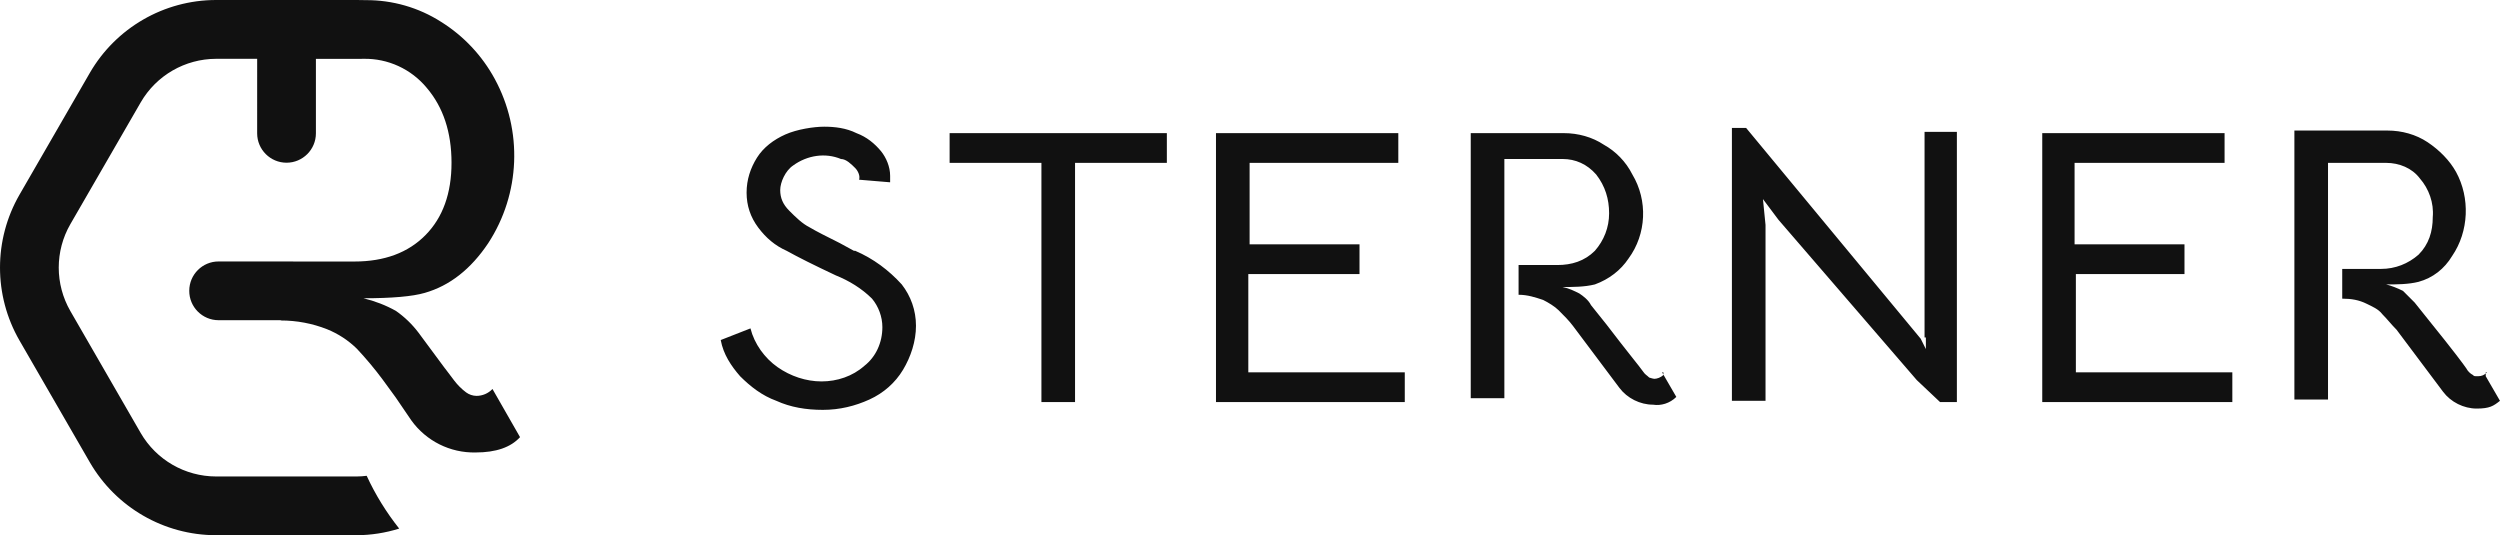 <?xml version="1.0" encoding="UTF-8"?>
<svg id="Ebene_2" data-name="Ebene 2" xmlns="http://www.w3.org/2000/svg" viewBox="0 0 164.254 35.165">
  <defs>
    <style>
      .cls-1 {
        fill: #111;
      }
    </style>
  </defs>
  <g id="Ebene_1-2" data-name="Ebene 1">
    <path class="cls-1" d="M109.202,24.464l.935,1.614c-.425.425-1.019.595-1.529.51-.85,0-1.699-.425-2.209-1.104l-3.058-4.078c-.255-.34-.595-.68-.935-1.019-.255-.255-.68-.51-1.019-.68-.51-.17-1.019-.34-1.614-.34v-1.954h2.549c.935,0,1.784-.255,2.464-.935.595-.68.935-1.529.935-2.464s-.255-1.784-.85-2.549c-.595-.68-1.359-1.019-2.209-1.019h-3.823v15.717h-2.209V8.747h6.117c.935,0,1.869.255,2.634.765.765.425,1.444,1.104,1.869,1.954,1.019,1.699.935,3.908-.255,5.522-.51.765-1.274,1.359-2.209,1.699-.68.17-1.444.17-2.124.17.425.085.765.255,1.104.425.255.17.595.425.765.765l1.019,1.274c1.359,1.784,2.209,2.804,2.379,3.058s.255.255.425.425c0,0,.255.085.34.085.17,0,.425-.085.595-.255v-.17h-.085ZM56.104,16.478l-.935-.51c-.85-.425-1.529-.765-1.954-1.019-.51-.255-.935-.68-1.359-1.104s-.595-.85-.595-1.359.34-1.274.85-1.614c.935-.68,2.124-.85,3.143-.425.34,0,.68.34.935.595.17.17.34.51.255.765l2.039.17v-.425c0-.595-.255-1.189-.595-1.614-.425-.51-.935-.935-1.614-1.189-.68-.34-1.444-.425-2.124-.425s-1.784.17-2.549.51c-.765.34-1.444.85-1.869,1.529-.425.68-.68,1.444-.68,2.294s.255,1.614.765,2.294c.51.68,1.104,1.189,1.869,1.529.765.425,1.784.935,3.228,1.614.85.34,1.699.85,2.379,1.529.425.51.68,1.189.68,1.869,0,1.019-.425,1.954-1.189,2.549-.765.68-1.784,1.019-2.804,1.019s-2.039-.34-2.889-.935-1.529-1.529-1.784-2.549l-1.954.765c.17.935.68,1.699,1.274,2.379.68.68,1.444,1.274,2.379,1.614.935.425,1.954.595,3.058.595s2.124-.255,3.058-.68,1.699-1.104,2.209-1.954.85-1.869.85-2.889-.34-1.954-.935-2.719c-.85-.935-1.869-1.699-3.058-2.209,0,0-.085,0-.085,0ZM62.391,10.701h6.032v15.717h2.209v-15.717h6.032v-1.954h-14.273v1.954ZM82.101,18.007h7.221v-1.954h-7.221v-5.352h9.77v-1.954h-11.979v17.671h12.404v-1.954h-10.28v-6.457h.085ZM163.404,24.464c-.17.17-.34.255-.595.255s-.255,0-.34-.085c-.17-.085-.34-.255-.425-.425-.17-.255-.935-1.274-2.379-3.058l-1.019-1.274c-.255-.255-.51-.51-.765-.765-.34-.17-.765-.34-1.104-.425.68,0,1.444,0,2.124-.17.935-.255,1.699-.85,2.209-1.699,1.104-1.614,1.189-3.823.255-5.522-.425-.765-1.104-1.444-1.869-1.954-.765-.51-1.699-.765-2.634-.765h-6.117v17.671h2.209v-15.547h3.823c.85,0,1.699.34,2.209,1.019.595.68.935,1.614.85,2.549,0,.935-.255,1.784-.935,2.464-.68.595-1.529.935-2.464.935h-2.549v1.954c.595,0,1.104.085,1.614.34.34.17.765.34,1.019.68.34.34.595.68.935,1.019l3.058,4.078c.51.68,1.359,1.104,2.209,1.104s1.104-.17,1.529-.51l-.935-1.614v-.255h.085ZM136.303,18.007h7.221v-1.954h-7.221v-5.352h9.855v-1.954h-11.979v17.671h12.489v-1.954h-10.28v-6.457h-.085ZM126.533,22.17v.765l-.34-.68-11.469-13.848h-.935v17.926h2.209v-11.554l-.17-1.699,1.019,1.359,9.09,10.535,1.529,1.444h1.104V8.662h-2.124v13.508h.085Z"/>
    <path class="cls-1" d="M34.167,28.721c-.607.668-1.578,1.007-2.919,1.007-1.67.035-3.248-.752-4.224-2.11l-1.033-1.516-.857-1.174c-.523-.703-1.086-1.376-1.684-2.013-.563-.554-1.231-.989-1.96-1.284-.967-.382-2-.576-3.042-.576v-.018h-4.088c-1.064,0-1.93-.866-1.925-1.934,0-1.064.866-1.93,1.934-1.925h4.892v.004h4.018c1.978,0,3.538-.58,4.677-1.736s1.71-2.743,1.71-4.752-.545-3.653-1.631-4.927c-1.02-1.231-2.545-1.934-4.145-1.903-.114.004-.299.004-.444.004h-2.69v4.892c0,1.064-.866,1.93-1.93,1.93s-1.93-.866-1.93-1.93V3.864h-2.699c-2.04.004-3.925,1.09-4.949,2.857l-4.624,8.004c-1.02,1.767-1.02,3.943,0,5.714l4.62,8.009c1.024,1.767,2.91,2.853,4.949,2.857h9.248c.22,0,.435-.018.651-.044.571,1.24,1.288,2.4,2.136,3.468-.901.281-1.842.431-2.787.435h-9.248c-3.42-.004-6.576-1.829-8.29-4.787L1.279,22.369c-1.705-2.963-1.705-6.611,0-9.574L5.903,4.787C7.618,1.829,10.774.004,14.193,0h9.248c.198,0,.589.009.589.009,1.754-.009,3.477.484,4.954,1.429,1.477.923,2.69,2.215,3.521,3.745,1.851,3.402,1.688,7.547-.426,10.791-1.143,1.71-2.532,2.8-4.176,3.27-.804.233-2.145.352-4.026.352.747.18,1.468.457,2.136.831.567.396,1.068.879,1.486,1.433l1.741,2.352h.004c.29.391.497.664.598.791.224.294.488.558.782.778.198.145.435.224.677.229.4,0,.782-.163,1.055-.453l1.811,3.165Z"/>
  </g>
</svg>